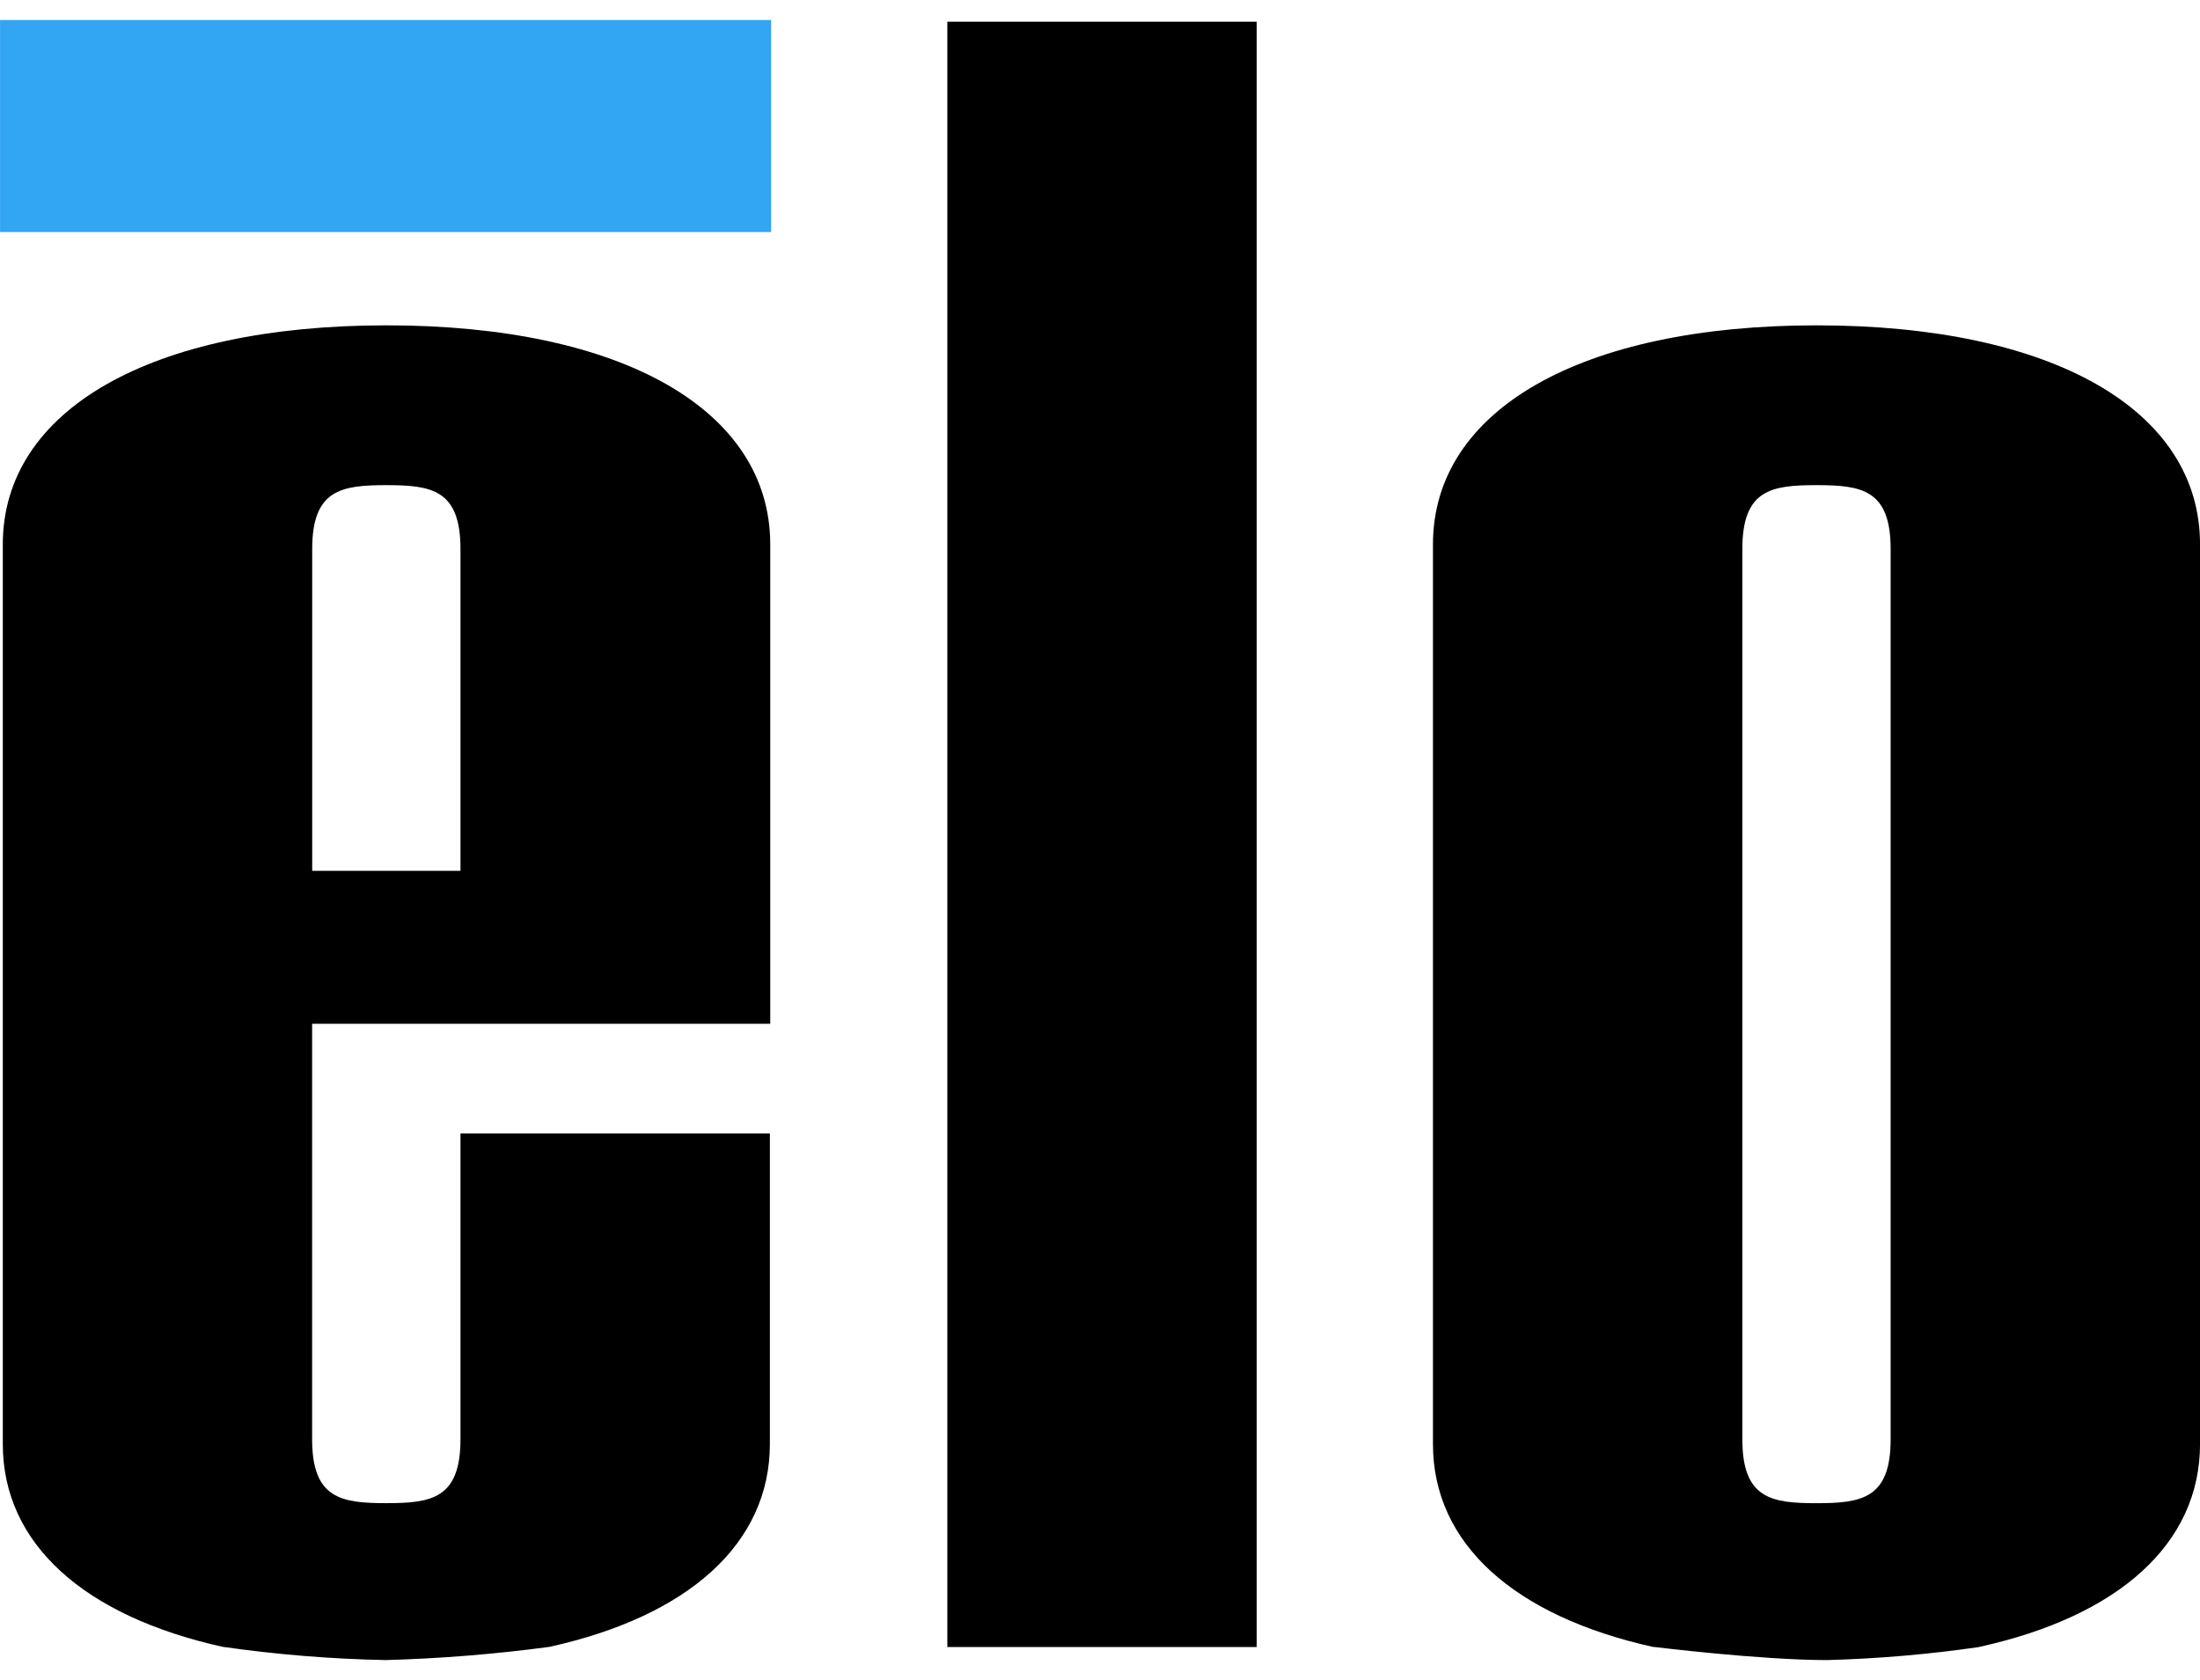 <svg width="55" height="42" viewBox="0 0 55 42" fill="none" xmlns="http://www.w3.org/2000/svg">
<g clip-path="url(#clip0_9418_1338)">
<path d="M31.418 41.173V0.543H23.683V41.173H31.418ZM9.641 41.5C8.275 41.473 6.913 41.362 5.561 41.168C2.107 40.4 0.07 38.596 0.07 36.099V13.61C0.07 10.243 3.779 8.133 9.663 8.133C15.546 8.133 19.256 10.243 19.256 13.61V25.593H7.803V35.979C7.803 37.463 8.528 37.577 9.658 37.577C10.787 37.577 11.512 37.464 11.512 35.979V28.334H19.247V36.095C19.247 38.597 17.2 40.406 13.734 41.17C12.376 41.352 11.01 41.462 9.641 41.5ZM11.512 13.725C11.512 12.24 10.787 12.128 9.66 12.128C8.533 12.128 7.805 12.24 7.805 13.725V21.769H11.512V13.723V13.725ZM45.675 41.5C44.012 41.5 41.363 41.173 41.363 41.173H41.333C37.869 40.405 35.824 38.601 35.824 36.099V13.61C35.824 10.243 39.533 8.133 45.416 8.133C51.3 8.133 55.001 10.238 55.001 13.61V36.095C55.001 38.601 52.954 40.41 49.476 41.172H49.49C48.226 41.356 46.952 41.466 45.675 41.5ZM47.266 13.725C47.266 12.24 46.541 12.128 45.411 12.128C44.282 12.128 43.559 12.24 43.559 13.725V35.981C43.559 37.464 44.283 37.578 45.411 37.578C46.54 37.578 47.266 37.464 47.266 35.981V13.725Z" fill="black"/>
<path d="M0.001 5.801V0.5H19.278V5.801H0.001Z" fill="#32A5F3"/>
</g>
<defs>
<clipPath id="clip0_9418_1338">
<rect width="55" height="41" fill="white" transform="translate(0 0.5)"/>
</clipPath>
</defs>
</svg>
